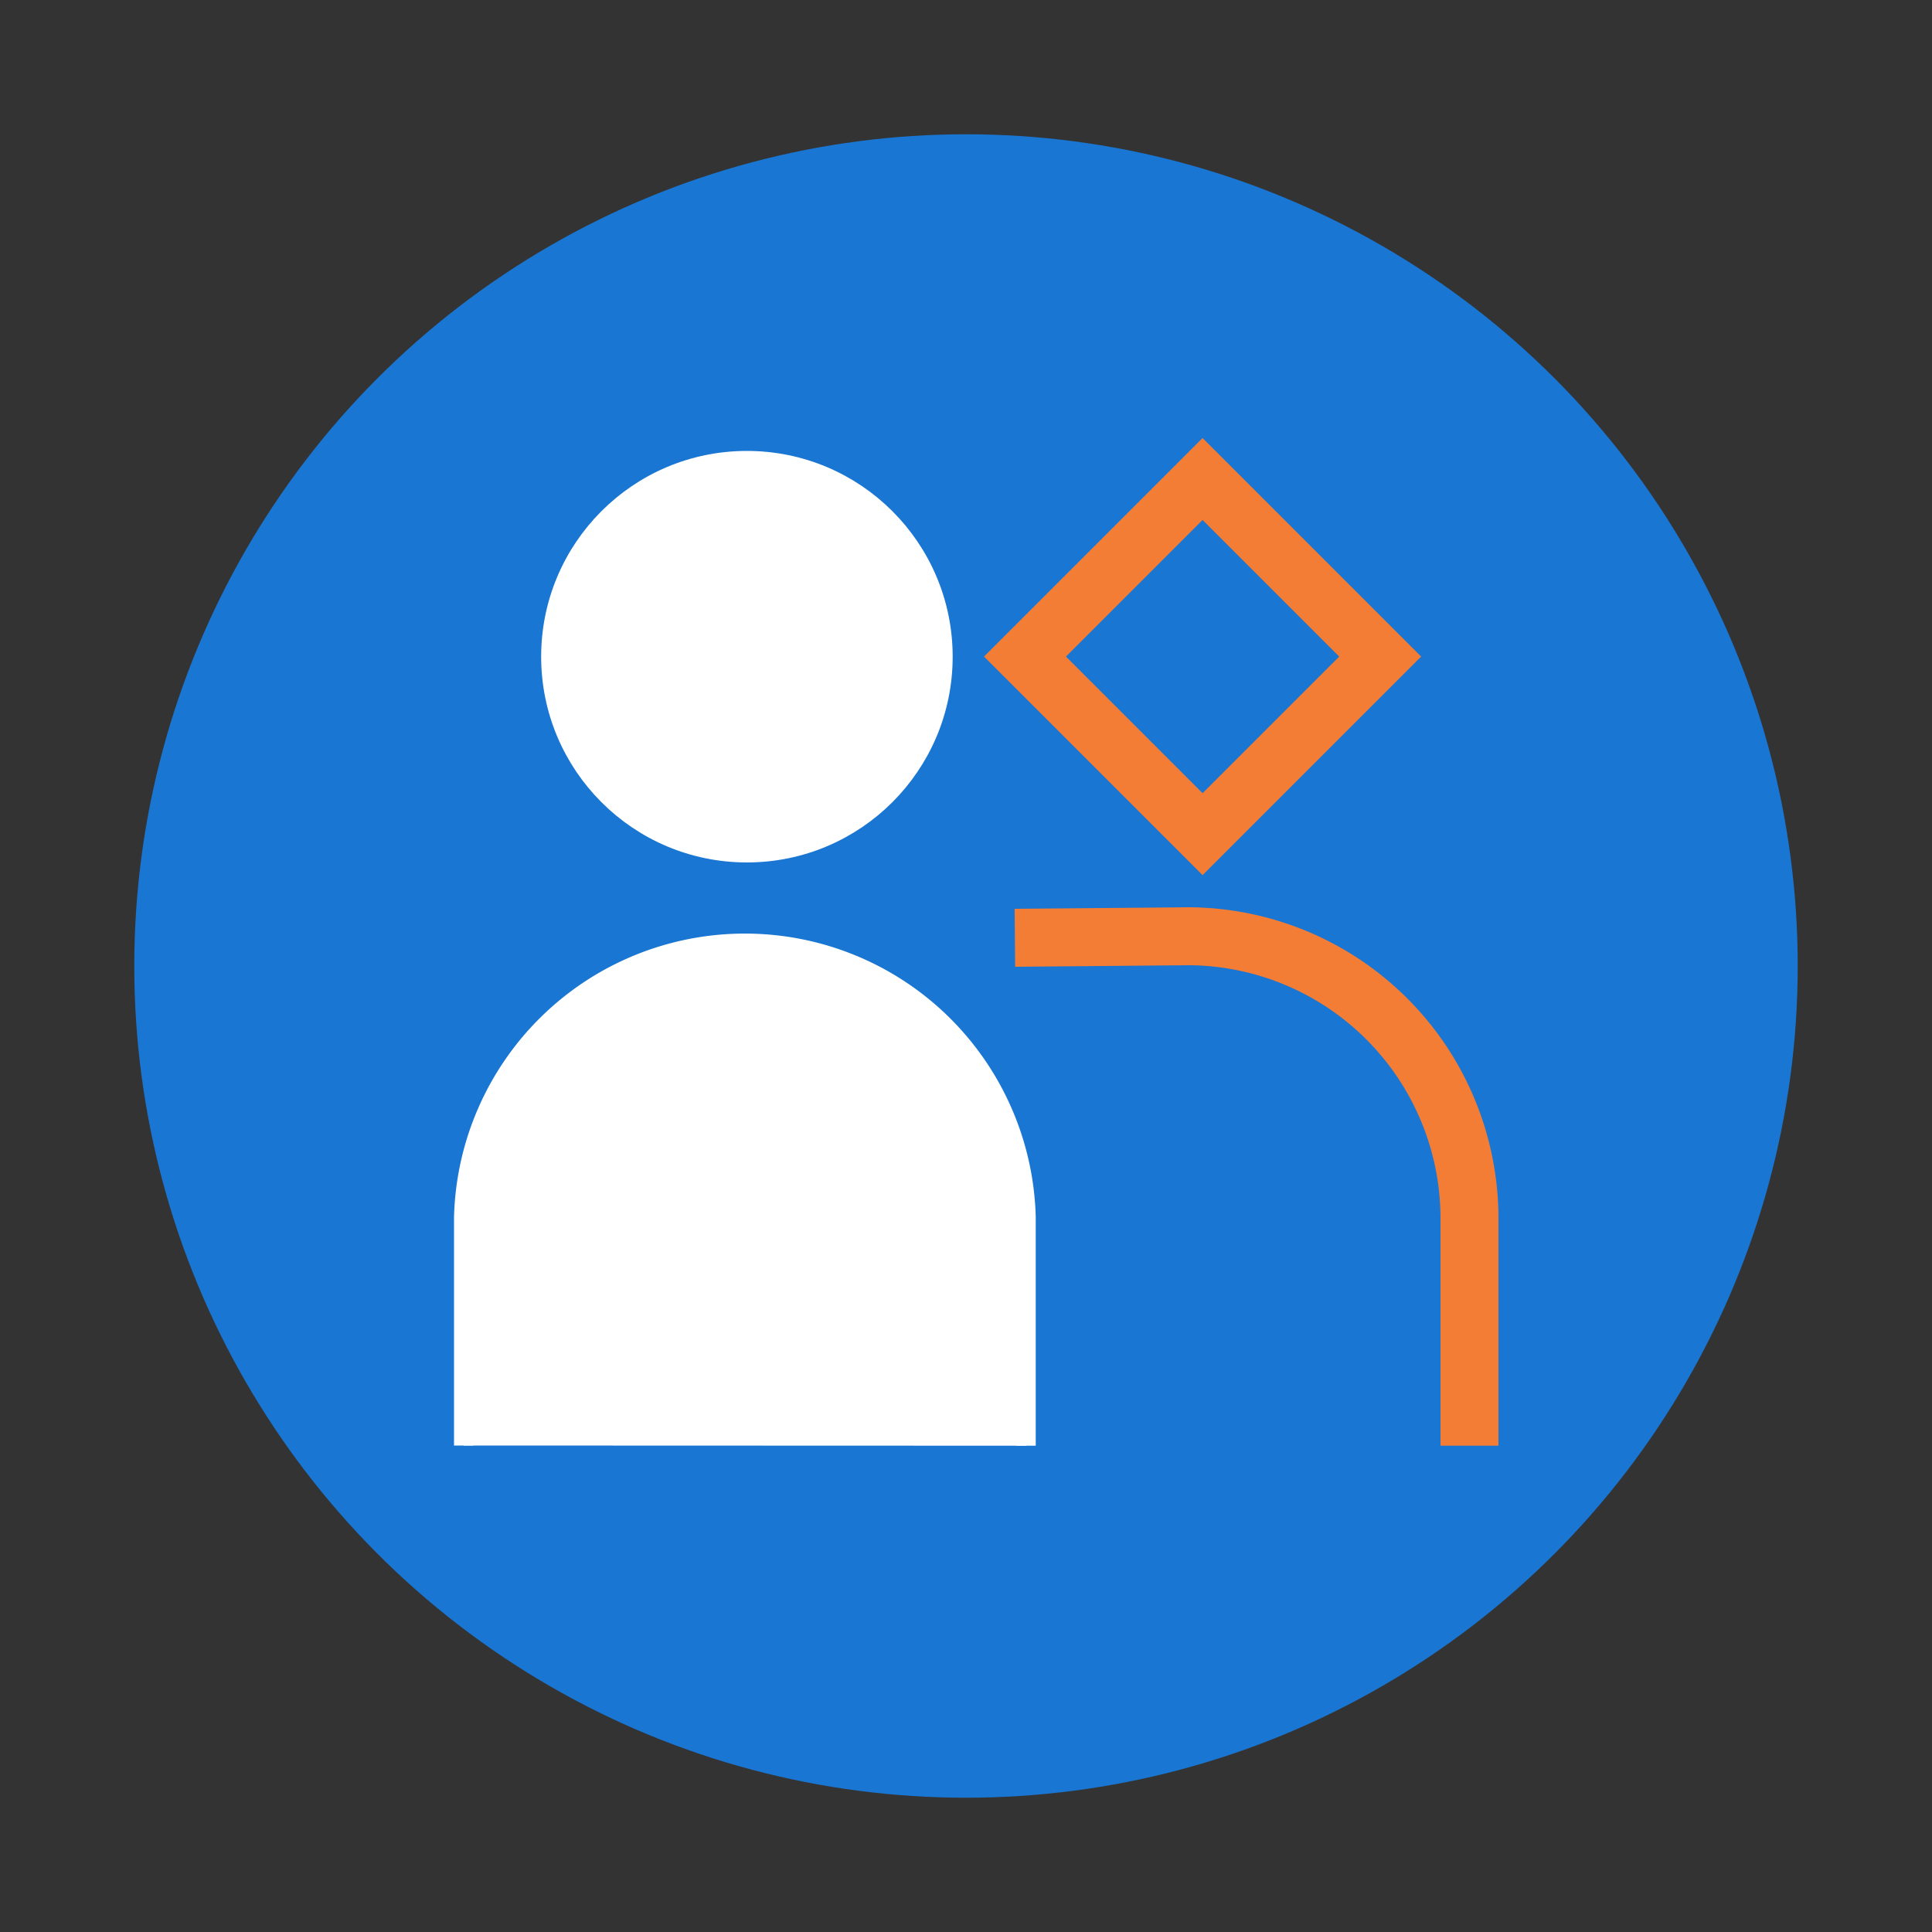 <svg id="Слой_1" data-name="Слой 1" xmlns="http://www.w3.org/2000/svg" viewBox="0 0 100 100"><rect x="0" y="0" width="100" height="100" fill="#333333" stroke="none"/><defs><style>.cls-1{fill:#1976d2;}.cls-2{fill:none;stroke:#f37d35;stroke-width:3px;}.cls-2,.cls-3{stroke-miterlimit:10;}.cls-3{fill:#fff;stroke:#fff;}</style></defs><circle class="cls-1" cx="50" cy="50" r="43.05"/><path class="cls-2" d="M52.53,48.54l9-.08A14.61,14.61,0,0,1,76.06,63V73.83l0,1"/><rect class="cls-2" x="55.74" y="27.49" width="13" height="13" transform="translate(-5.8 53.96) rotate(-45)"/><path class="cls-3" d="M24,74.82c0-.32,0-.65,0-1V63a14.56,14.56,0,0,1,29.11,0V73.83c0,.34,0,.67,0,1"/><circle class="cls-3" cx="38.66" cy="33.99" r="10.15"/></svg>